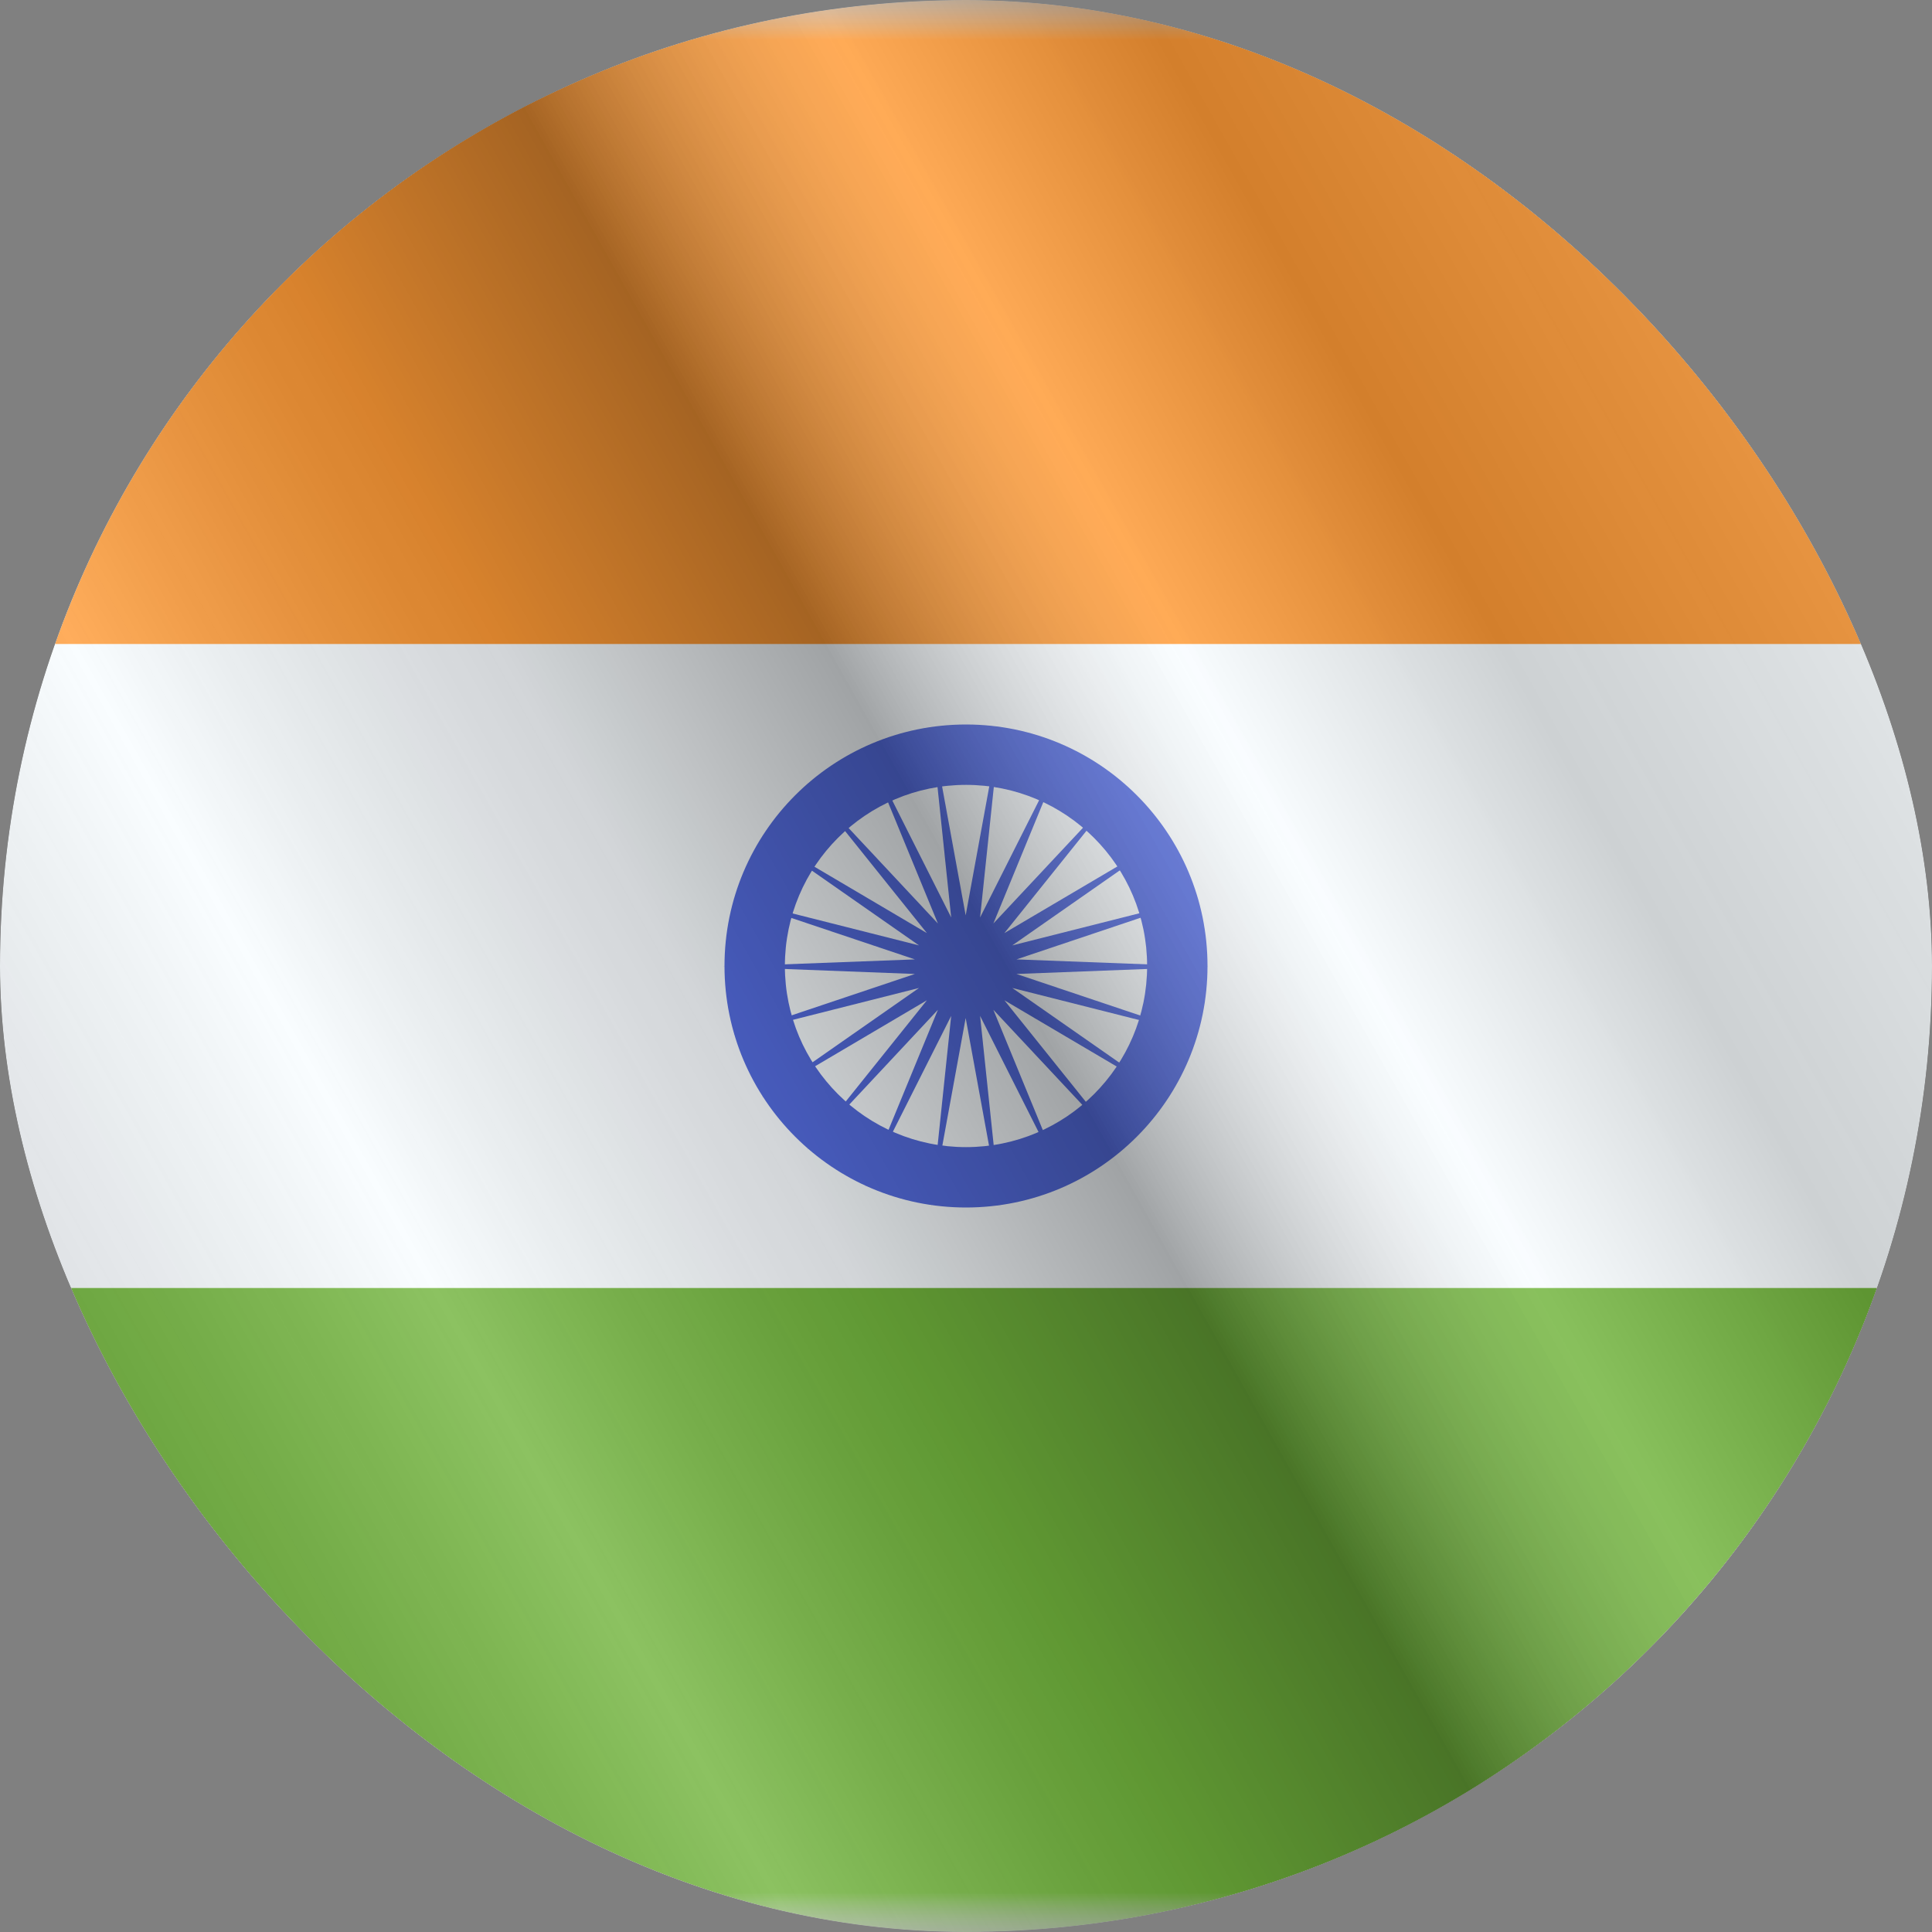 <svg width="24" height="24" viewBox="0 0 24 24" fill="none" xmlns="http://www.w3.org/2000/svg">
<rect x="0" y="0" width="24" height="24" fill="#808080" stroke="none"/>
<g clip-path="url(#clip0_23_18705)">
<g clip-path="url(#clip1_23_18705)">
<mask id="mask0_23_18705" style="mask-type:luminance" maskUnits="userSpaceOnUse" x="-4" y="0" width="32" height="24">
<rect x="-4" width="32" height="24" fill="white"/>
</mask>
<g mask="url(#mask0_23_18705)">
<path fill-rule="evenodd" clip-rule="evenodd" d="M-4 0V24H28V0H-4Z" fill="#F7FCFF"/>
<mask id="mask1_23_18705" style="mask-type:luminance" maskUnits="userSpaceOnUse" x="-4" y="0" width="32" height="24">
<path fill-rule="evenodd" clip-rule="evenodd" d="M-4 0V24H28V0H-4Z" fill="white"/>
</mask>
<g mask="url(#mask1_23_18705)">
<path fill-rule="evenodd" clip-rule="evenodd" d="M-4 0V8H28V0H-4Z" fill="#FF8C1A"/>
<path fill-rule="evenodd" clip-rule="evenodd" d="M-4 16V24H28V16H-4Z" fill="#5EAA22"/>
<path fill-rule="evenodd" clip-rule="evenodd" d="M9 12C9 13.657 10.343 15 12 15C13.657 15 15 13.657 15 12C15 10.343 13.657 9 12 9C10.343 9 9 10.343 9 12ZM14.25 12C14.25 13.243 13.243 14.25 12 14.25C10.757 14.25 9.75 13.243 9.75 12C9.75 10.757 10.757 9.75 12 9.75C13.243 9.75 14.25 10.757 14.25 12Z" fill="#3D58DB"/>
<path fill-rule="evenodd" clip-rule="evenodd" d="M11.996 12.646L11.568 14.986L11.816 12.62L10.746 14.745L11.651 12.544L10.026 14.282L11.514 12.426L9.465 13.635L11.416 12.273L9.109 12.856L11.365 12.099L8.988 12.008L11.365 11.918L9.109 11.161L11.416 11.744L9.465 10.382L11.514 11.591L10.026 9.735L11.651 11.472L10.746 9.272L11.816 11.397L11.568 9.031L11.996 11.371L12.424 9.031L12.175 11.397L13.245 9.272L12.34 11.472L13.966 9.735L12.477 11.591L14.527 10.382L12.575 11.744L14.882 11.161L12.627 11.918L15.004 12.008L12.627 12.099L14.882 12.856L12.575 12.273L14.527 13.635L12.477 12.426L13.966 14.282L12.34 12.544L13.245 14.745L12.175 12.62L12.424 14.986L11.996 12.646Z" fill="#3D58DB"/>
</g>
</g>
</g>
<g style="mix-blend-mode:hard-light" opacity="0.12">
<rect width="24" height="24" rx="12" fill="white"/>
</g>
<rect width="24" height="24" fill="url(#paint0_linear_23_18705)" fill-opacity="0.64" style="mix-blend-mode:overlay"/>
</g>
<defs>
<linearGradient id="paint0_linear_23_18705" x1="24" y1="1.19273e-06" x2="-4.487" y2="16.024" gradientUnits="userSpaceOnUse">
<stop stop-color="white" stop-opacity="0.3"/>
<stop offset="0.263" stop-opacity="0.27"/>
<stop offset="0.37" stop-color="white" stop-opacity="0.26"/>
<stop offset="0.487" stop-opacity="0.55"/>
<stop offset="0.594" stop-opacity="0.24"/>
<stop offset="0.736" stop-color="white" stop-opacity="0.3"/>
<stop offset="0.901" stop-color="#272727" stop-opacity="0.22"/>
<stop offset="1" stop-opacity="0.2"/>
</linearGradient>
<clipPath id="clip0_23_18705">
<rect width="24" height="24" rx="12" fill="white"/>
</clipPath>
<clipPath id="clip1_23_18705">
<rect width="24" height="24" fill="white"/>
</clipPath>
</defs>
</svg>
